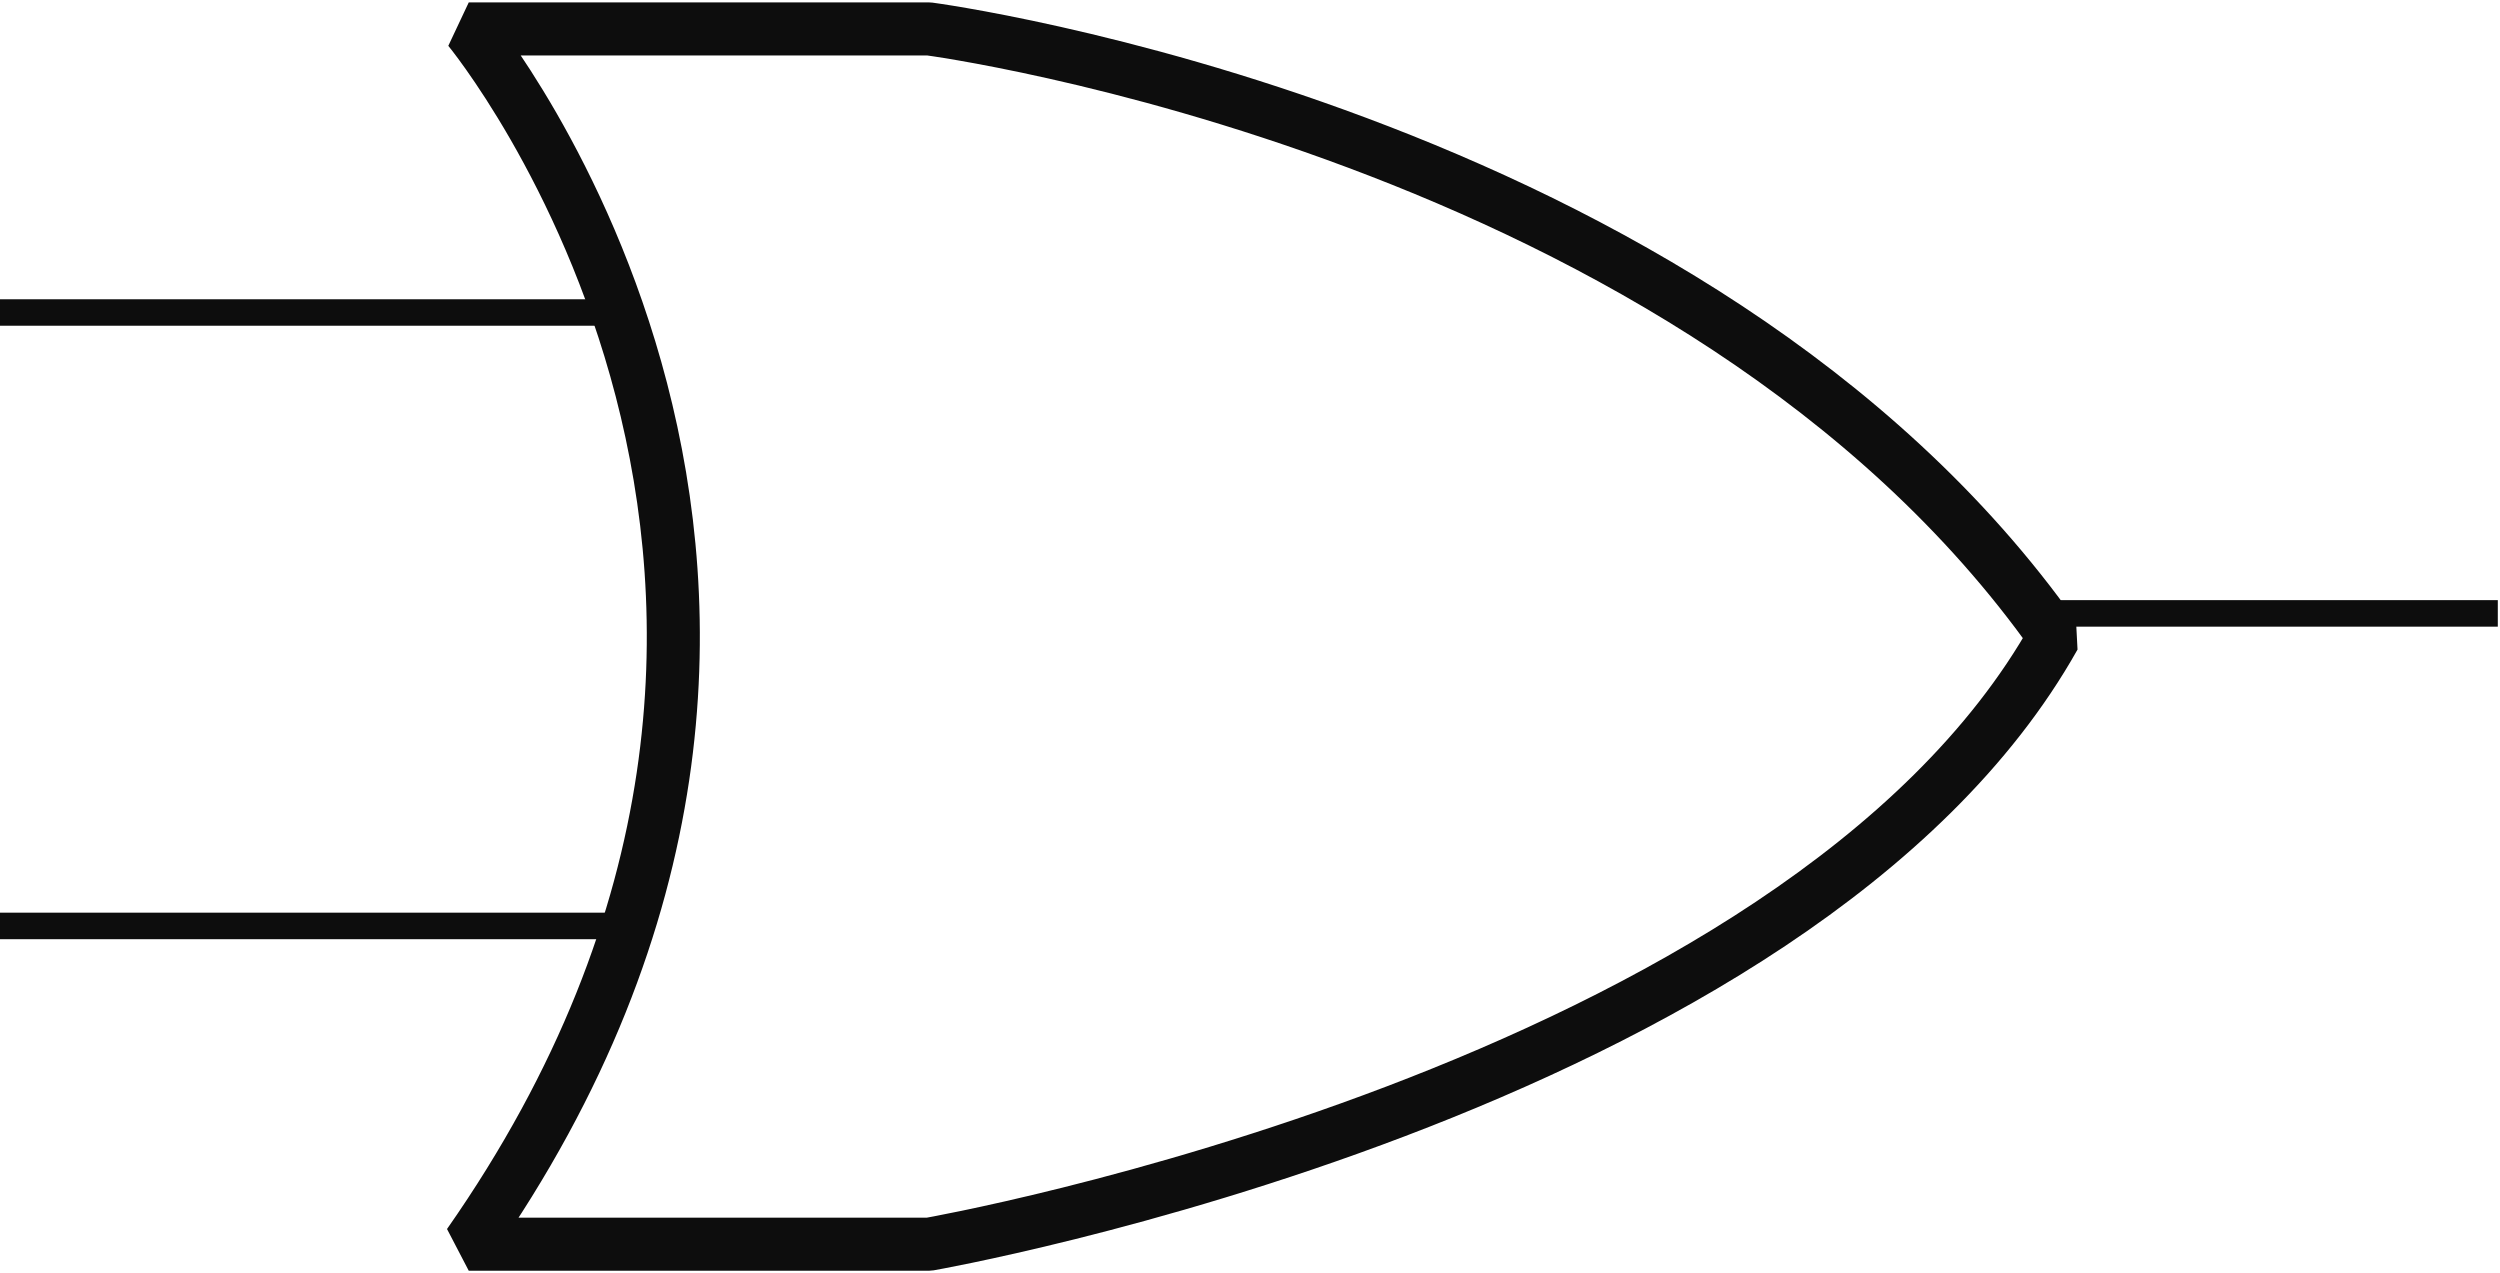 <svg width="216" height="110" xmlns="http://www.w3.org/2000/svg" xmlns:xlink="http://www.w3.org/1999/xlink" xml:space="preserve" overflow="hidden"><g transform="translate(-2092 -1183)"><path d="M2092 1263 2144.86 1263" stroke="#0D0D0D" stroke-width="2.292" stroke-linejoin="bevel" stroke-miterlimit="10" fill="none" fill-rule="evenodd"/><path d="M2092 1210 2144.86 1210" stroke="#0D0D0D" stroke-width="2.292" stroke-linejoin="bevel" stroke-miterlimit="10" fill="none" fill-rule="evenodd"/><path d="M2270 1236 2307.81 1236" stroke="#0D0D0D" stroke-width="2.292" stroke-linejoin="bevel" stroke-miterlimit="10" fill="none" fill-rule="evenodd"/><path d="M2132.5 1185.5 2172.27 1185.5C2172.27 1185.5 2238.56 1194.25 2269.5 1238 2247.4 1277.38 2172.27 1290.5 2172.27 1290.5 2172.27 1290.5 2145.76 1290.5 2132.5 1290.5 2172.27 1233.62 2132.5 1185.5 2132.5 1185.5Z" stroke="#0D0D0D" stroke-width="4.583" stroke-linejoin="bevel" stroke-miterlimit="10" fill="none" fill-rule="evenodd"/></g></svg>